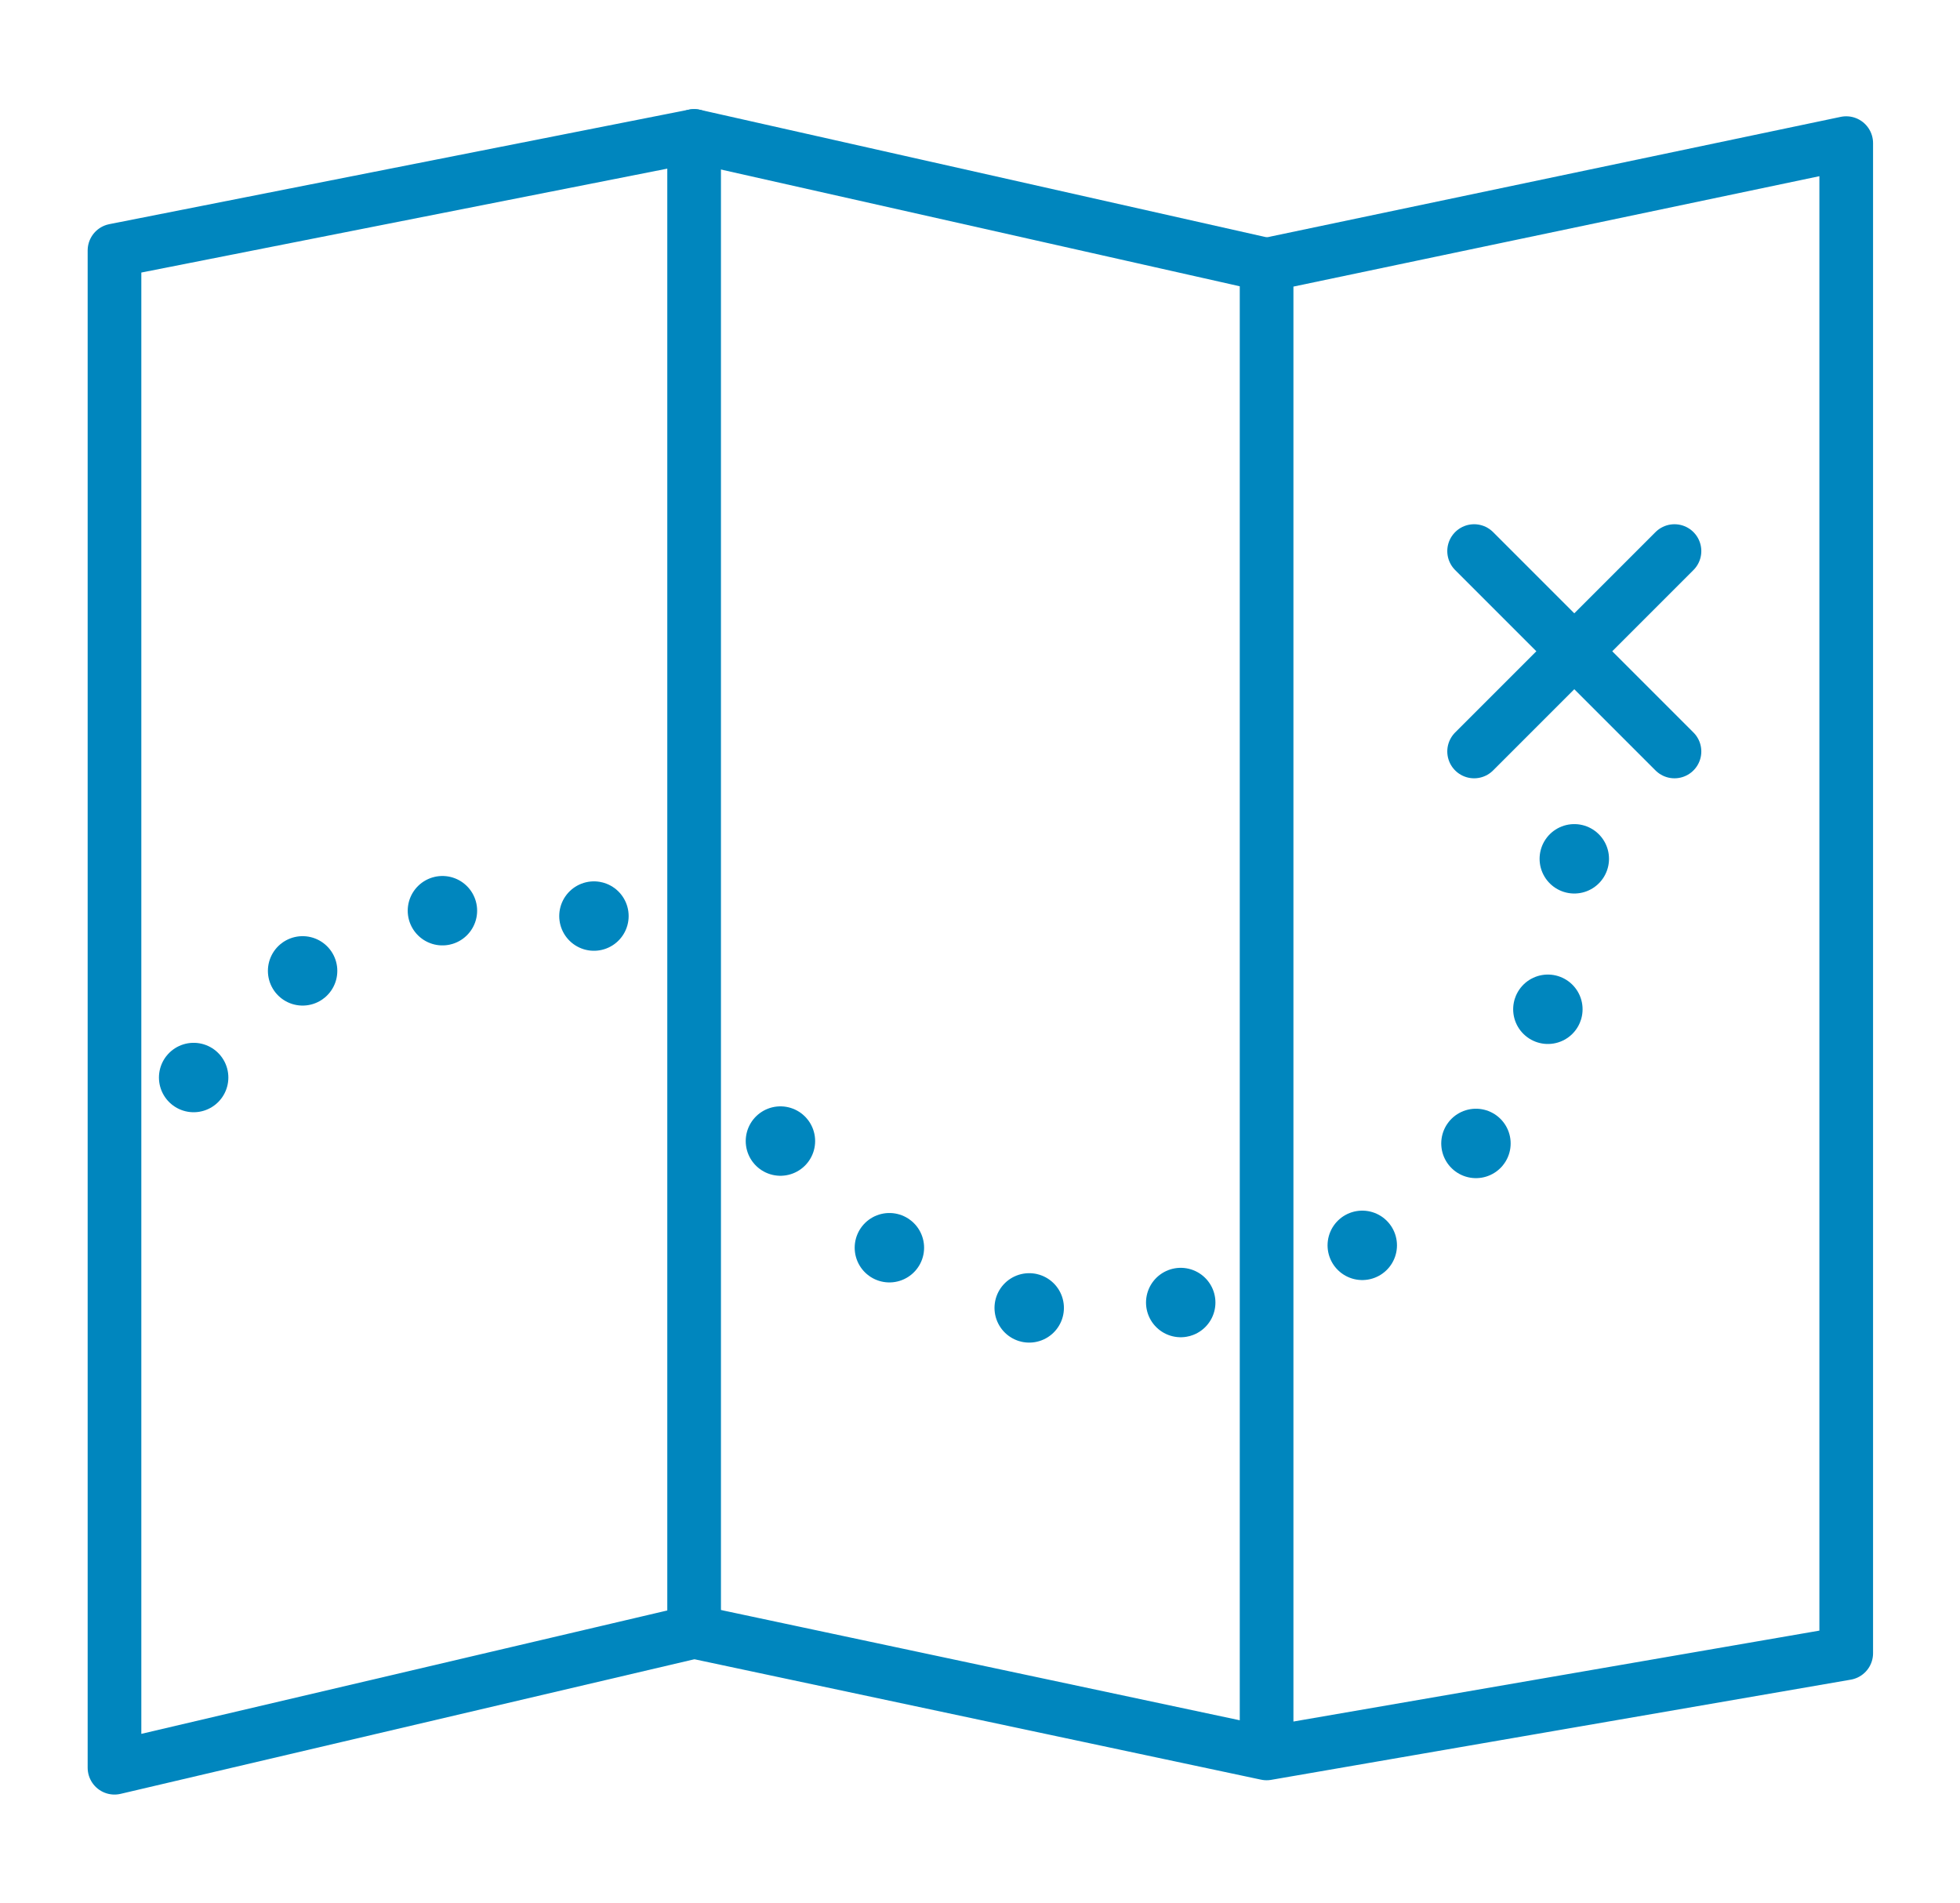 <?xml version="1.0" encoding="UTF-8"?>
<svg id="Layer_1" data-name="Layer 1" xmlns="http://www.w3.org/2000/svg" viewBox="0 0 27.39 26.59">
  <defs>
    <style>
      .cls-1 {
        stroke-dasharray: 0 0 0 2.14;
        stroke-width: .97px;
      }

      .cls-1, .cls-2 {
        fill: none;
        stroke: #0086be;
        stroke-linecap: round;
        stroke-linejoin: round;
      }

      .cls-2 {
        stroke-width: .75px;
      }
    </style>
  </defs>
  <g id="Layer_1-2" data-name="Layer 1">
    <g>
      <polyline class="cls-2" points="9.7 22.8 1.6 24.7 1.6 3.5 9.7 1.9 9.7 22.8"/>
      <polyline class="cls-2" points="9.7 22.8 17.7 24.5 17.7 3.7 25.8 2 25.8 23.1 17.7 24.5"/>
      <line class="cls-2" x1="9.7" y1="1.9" x2="17.7" y2="3.7"/>
    </g>
    <path class="cls-1" d="M8.3,12.8c-1.4-.4-2.5,0-3,.2-1.3.5-2.3,1.5-3.1,2.8"/>
    <path class="cls-1" d="M22,12c-.2,3.3-1.7,4.5-3.1,5.5"/>
    <g>
      <line class="cls-2" x1="20.6" y1="7.7" x2="23.4" y2="10.5"/>
      <line class="cls-2" x1="23.4" y1="7.7" x2="20.6" y2="10.5"/>
    </g>
    <path class="cls-1" d="M16.5,18.2c-1.4.4-2.5,0-3-.2-1.3-.5-2.3-1.5-3.1-2.8"/>
  </g>
</svg>